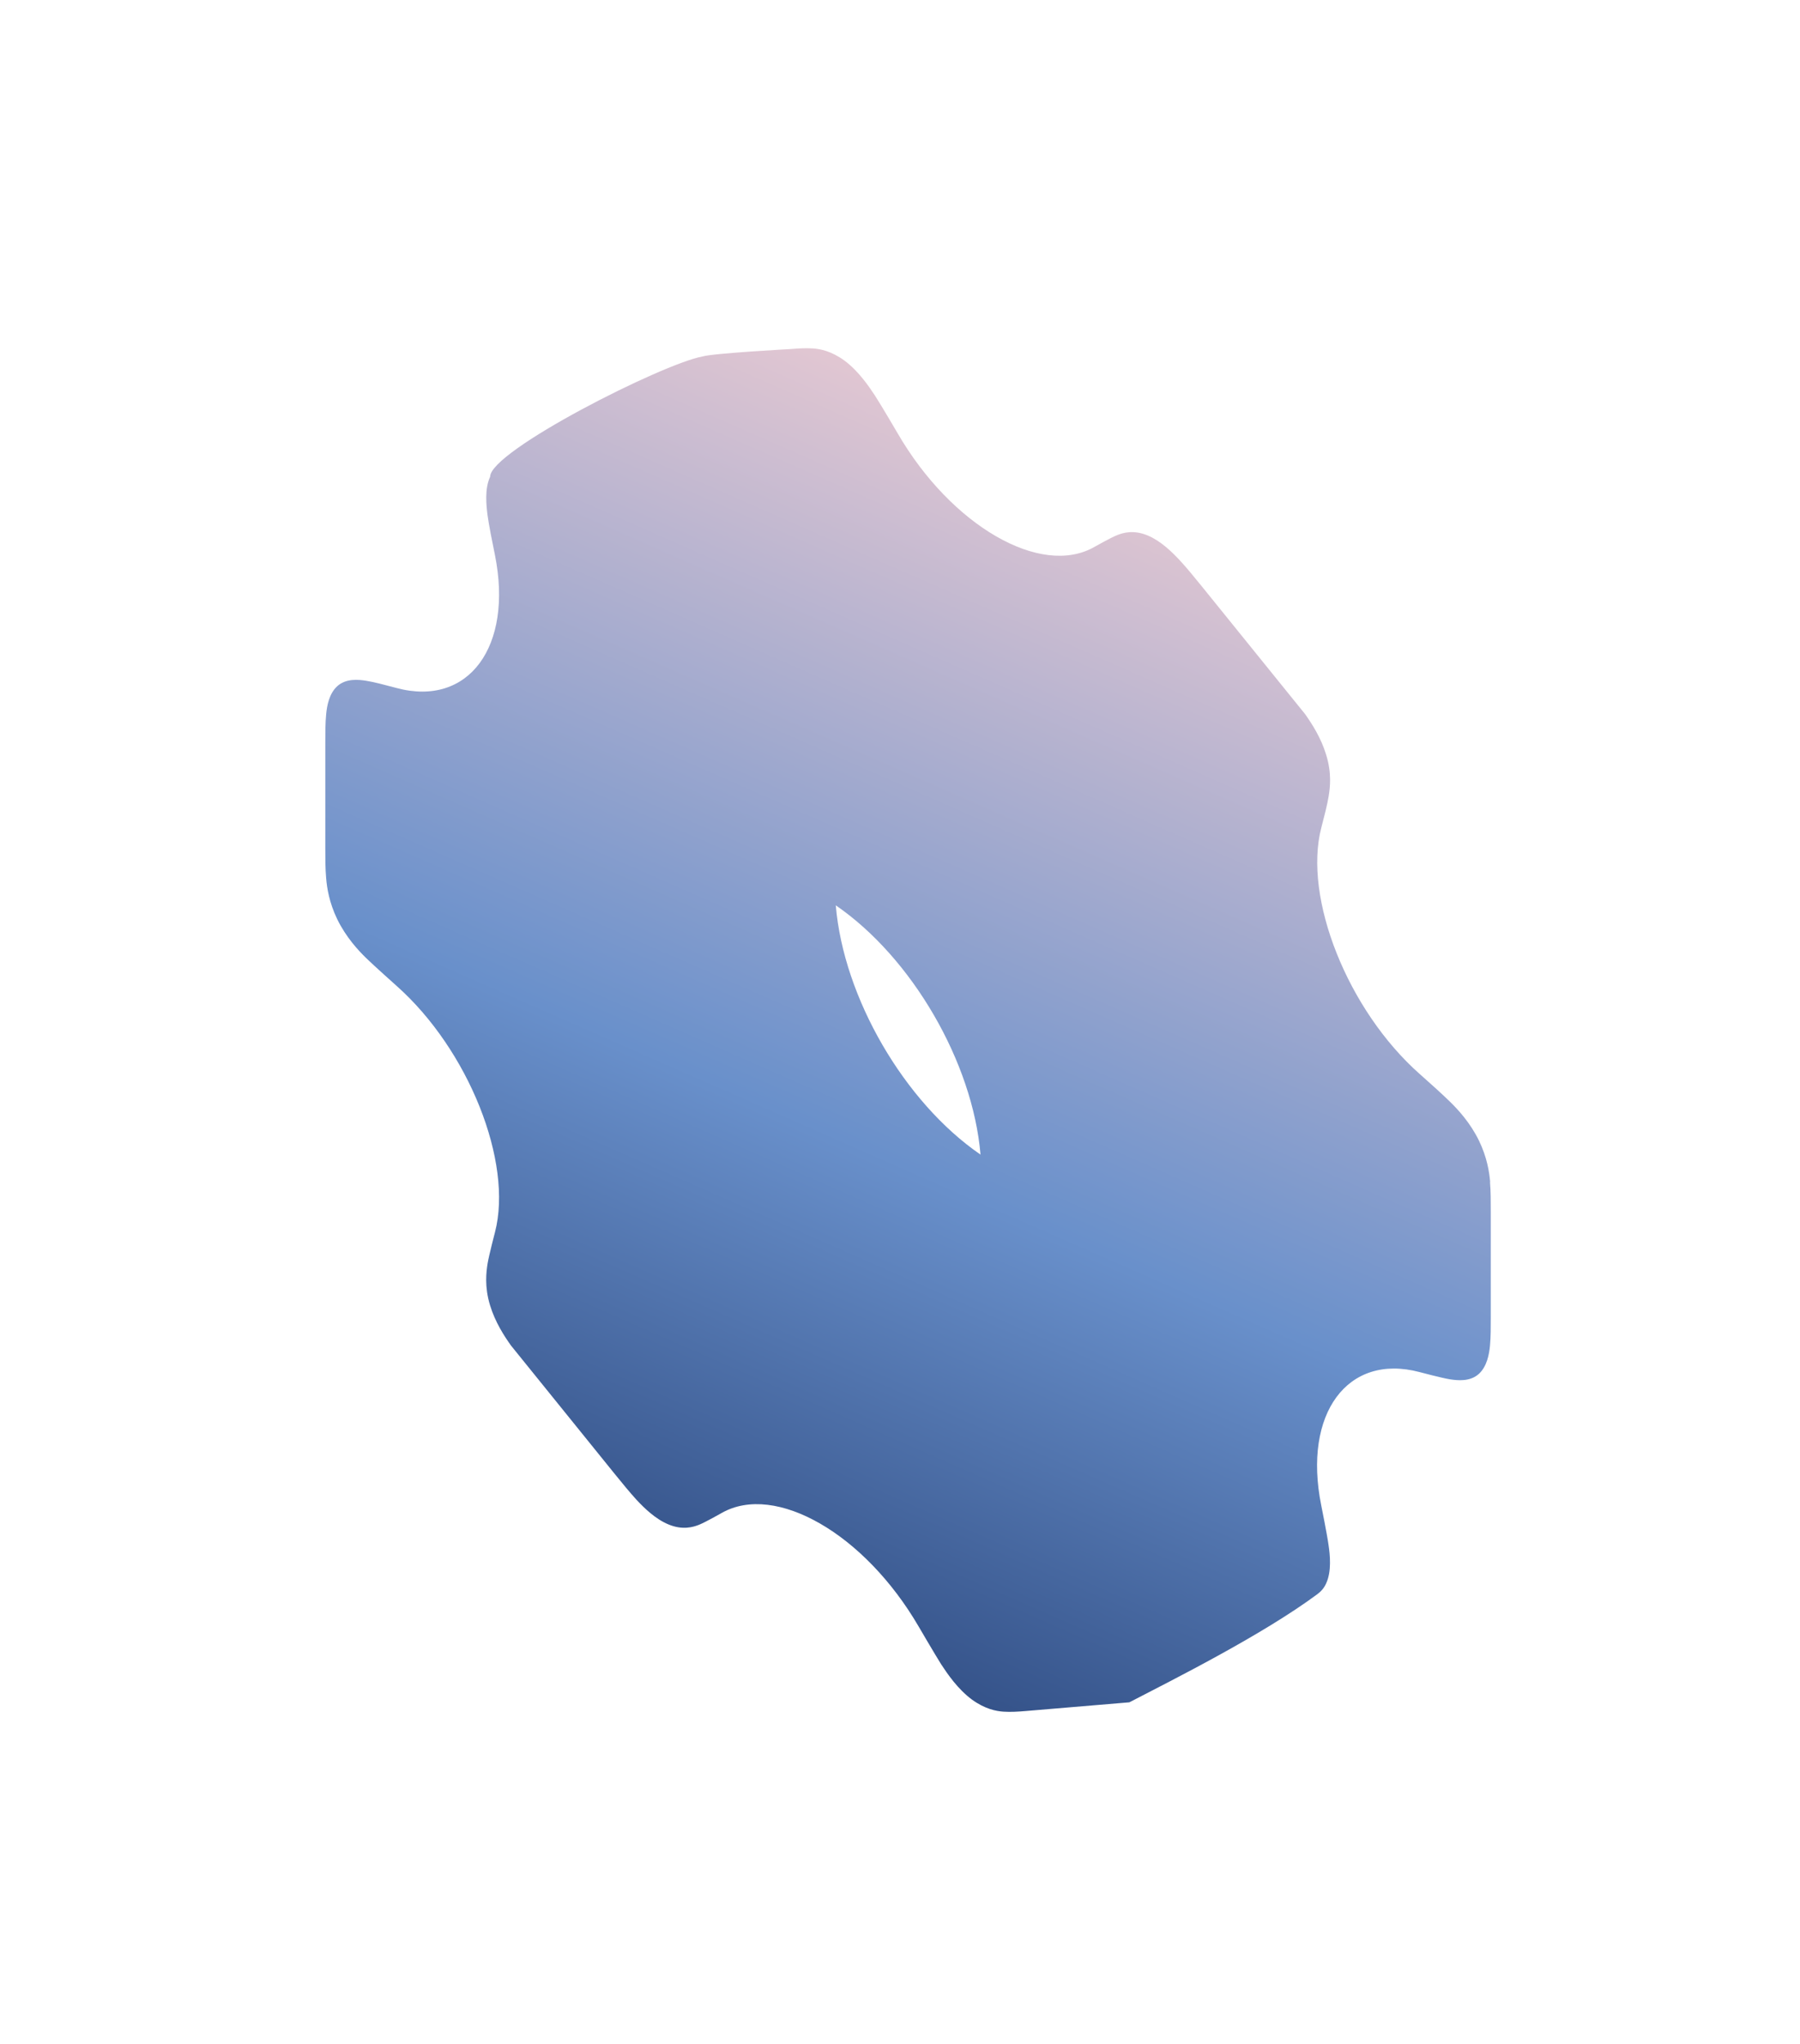 <?xml version="1.0" encoding="utf-8"?>
<svg xmlns="http://www.w3.org/2000/svg" fill="none" height="100%" overflow="visible" preserveAspectRatio="none" style="display: block;" viewBox="0 0 37 42" width="100%">
<g filter="url(#filter0_d_0_121)" id="Vector">
<path clip-rule="evenodd" d="M28.944 25.132C28.927 24.93 28.881 24.629 28.715 24.285C28.533 23.911 28.278 23.64 28.123 23.488C27.957 23.326 27.748 23.137 27.523 22.938L27.497 22.915C26.013 21.602 25.099 19.293 25.473 17.853C25.532 17.625 25.595 17.387 25.625 17.202C25.652 17.033 25.692 16.735 25.572 16.351C25.466 16.001 25.277 15.713 25.142 15.521L23.012 12.887C22.856 12.695 22.697 12.5 22.555 12.348C22.399 12.183 22.174 11.961 21.906 11.848C21.614 11.726 21.395 11.792 21.273 11.842C21.14 11.895 20.809 12.083 20.809 12.083C20.256 12.398 19.524 12.289 18.789 11.865C18.053 11.441 17.318 10.7 16.768 9.754C16.768 9.754 16.434 9.182 16.301 8.977C16.175 8.785 15.96 8.467 15.669 8.252C15.4 8.057 15.172 8.014 15.02 8.004C14.877 7.994 14.718 8.004 14.562 8.017C14.562 8.017 12.973 8.103 12.754 8.169C11.932 8.318 8.385 10.111 8.388 10.641C8.272 10.889 8.309 11.23 8.335 11.432C8.365 11.65 8.428 11.961 8.488 12.255C8.862 14.128 7.948 15.379 6.464 14.982L6.438 14.975C6.212 14.915 6.004 14.859 5.838 14.833C5.686 14.809 5.427 14.78 5.245 14.945C5.079 15.097 5.033 15.345 5.017 15.527C5 15.696 5 15.911 5 16.116V18.277C5 18.485 5 18.697 5.017 18.886C5.033 19.087 5.079 19.389 5.245 19.733C5.427 20.106 5.682 20.378 5.838 20.53C6.004 20.692 6.464 21.102 6.464 21.102C7.945 22.416 8.862 24.725 8.488 26.164C8.488 26.164 8.365 26.631 8.335 26.813C8.309 26.981 8.269 27.279 8.385 27.663C8.491 28.014 8.68 28.302 8.816 28.493L10.945 31.127C11.101 31.319 11.26 31.514 11.402 31.669C11.558 31.835 11.783 32.057 12.052 32.169C12.343 32.291 12.562 32.225 12.684 32.176C12.817 32.123 13.148 31.934 13.148 31.934C13.701 31.62 14.437 31.729 15.172 32.153C15.907 32.576 16.642 33.317 17.196 34.267C17.196 34.267 17.53 34.839 17.659 35.044C17.785 35.236 18 35.554 18.292 35.769C18.56 35.964 18.789 36.007 18.941 36.017C19.084 36.027 19.243 36.017 19.398 36.004L21.528 35.825C22.409 35.368 24.257 34.445 25.393 33.602C25.46 33.552 25.526 33.486 25.572 33.383C25.688 33.135 25.652 32.794 25.622 32.593C25.592 32.374 25.47 31.769 25.47 31.769C25.095 29.896 26.009 28.646 27.493 29.039C27.493 29.039 27.954 29.162 28.119 29.188C28.272 29.211 28.53 29.241 28.712 29.076C28.878 28.924 28.924 28.675 28.941 28.493C28.957 28.325 28.957 28.113 28.957 27.904V25.744C28.957 25.536 28.957 25.324 28.941 25.135L28.944 25.132ZM15.493 19.448C17.06 20.523 18.308 22.674 18.468 24.57C16.901 23.494 15.652 21.344 15.493 19.448Z" fill="url(#paint0_linear_0_121)" fill-rule="evenodd"/>
</g>
<defs>
<filter color-interpolation-filters="sRGB" filterUnits="userSpaceOnUse" height="40.674" id="filter0_d_0_121" width="36.611" x="0.361" y="0.83">
<feFlood flood-opacity="0" result="BackgroundImageFix"/>
<feColorMatrix in="SourceAlpha" result="hardAlpha" type="matrix" values="0 0 0 0 0 0 0 0 0 0 0 0 0 0 0 0 0 0 127 0"/>
<feOffset dx="1.687" dy="-0.844"/>
<feGaussianBlur stdDeviation="3.163"/>
<feComposite in2="hardAlpha" operator="out"/>
<feColorMatrix type="matrix" values="0 0 0 0 0.231 0 0 0 0 0.412 0 0 0 0 0.745 0 0 0 0.35 0"/>
<feBlend in2="BackgroundImageFix" mode="normal" result="effect1_dropShadow_0_121"/>
<feBlend in="SourceGraphic" in2="effect1_dropShadow_0_121" mode="normal" result="shape"/>
</filter>
<linearGradient gradientUnits="userSpaceOnUse" id="paint0_linear_0_121" x1="25.248" x2="36.915" y1="41.089" y2="14.574">
<stop stop-color="#2A467C"/>
<stop offset="0.399" stop-color="#6990CB"/>
<stop offset="0.984" stop-color="#F4CFD3"/>
</linearGradient>
</defs>
</svg>